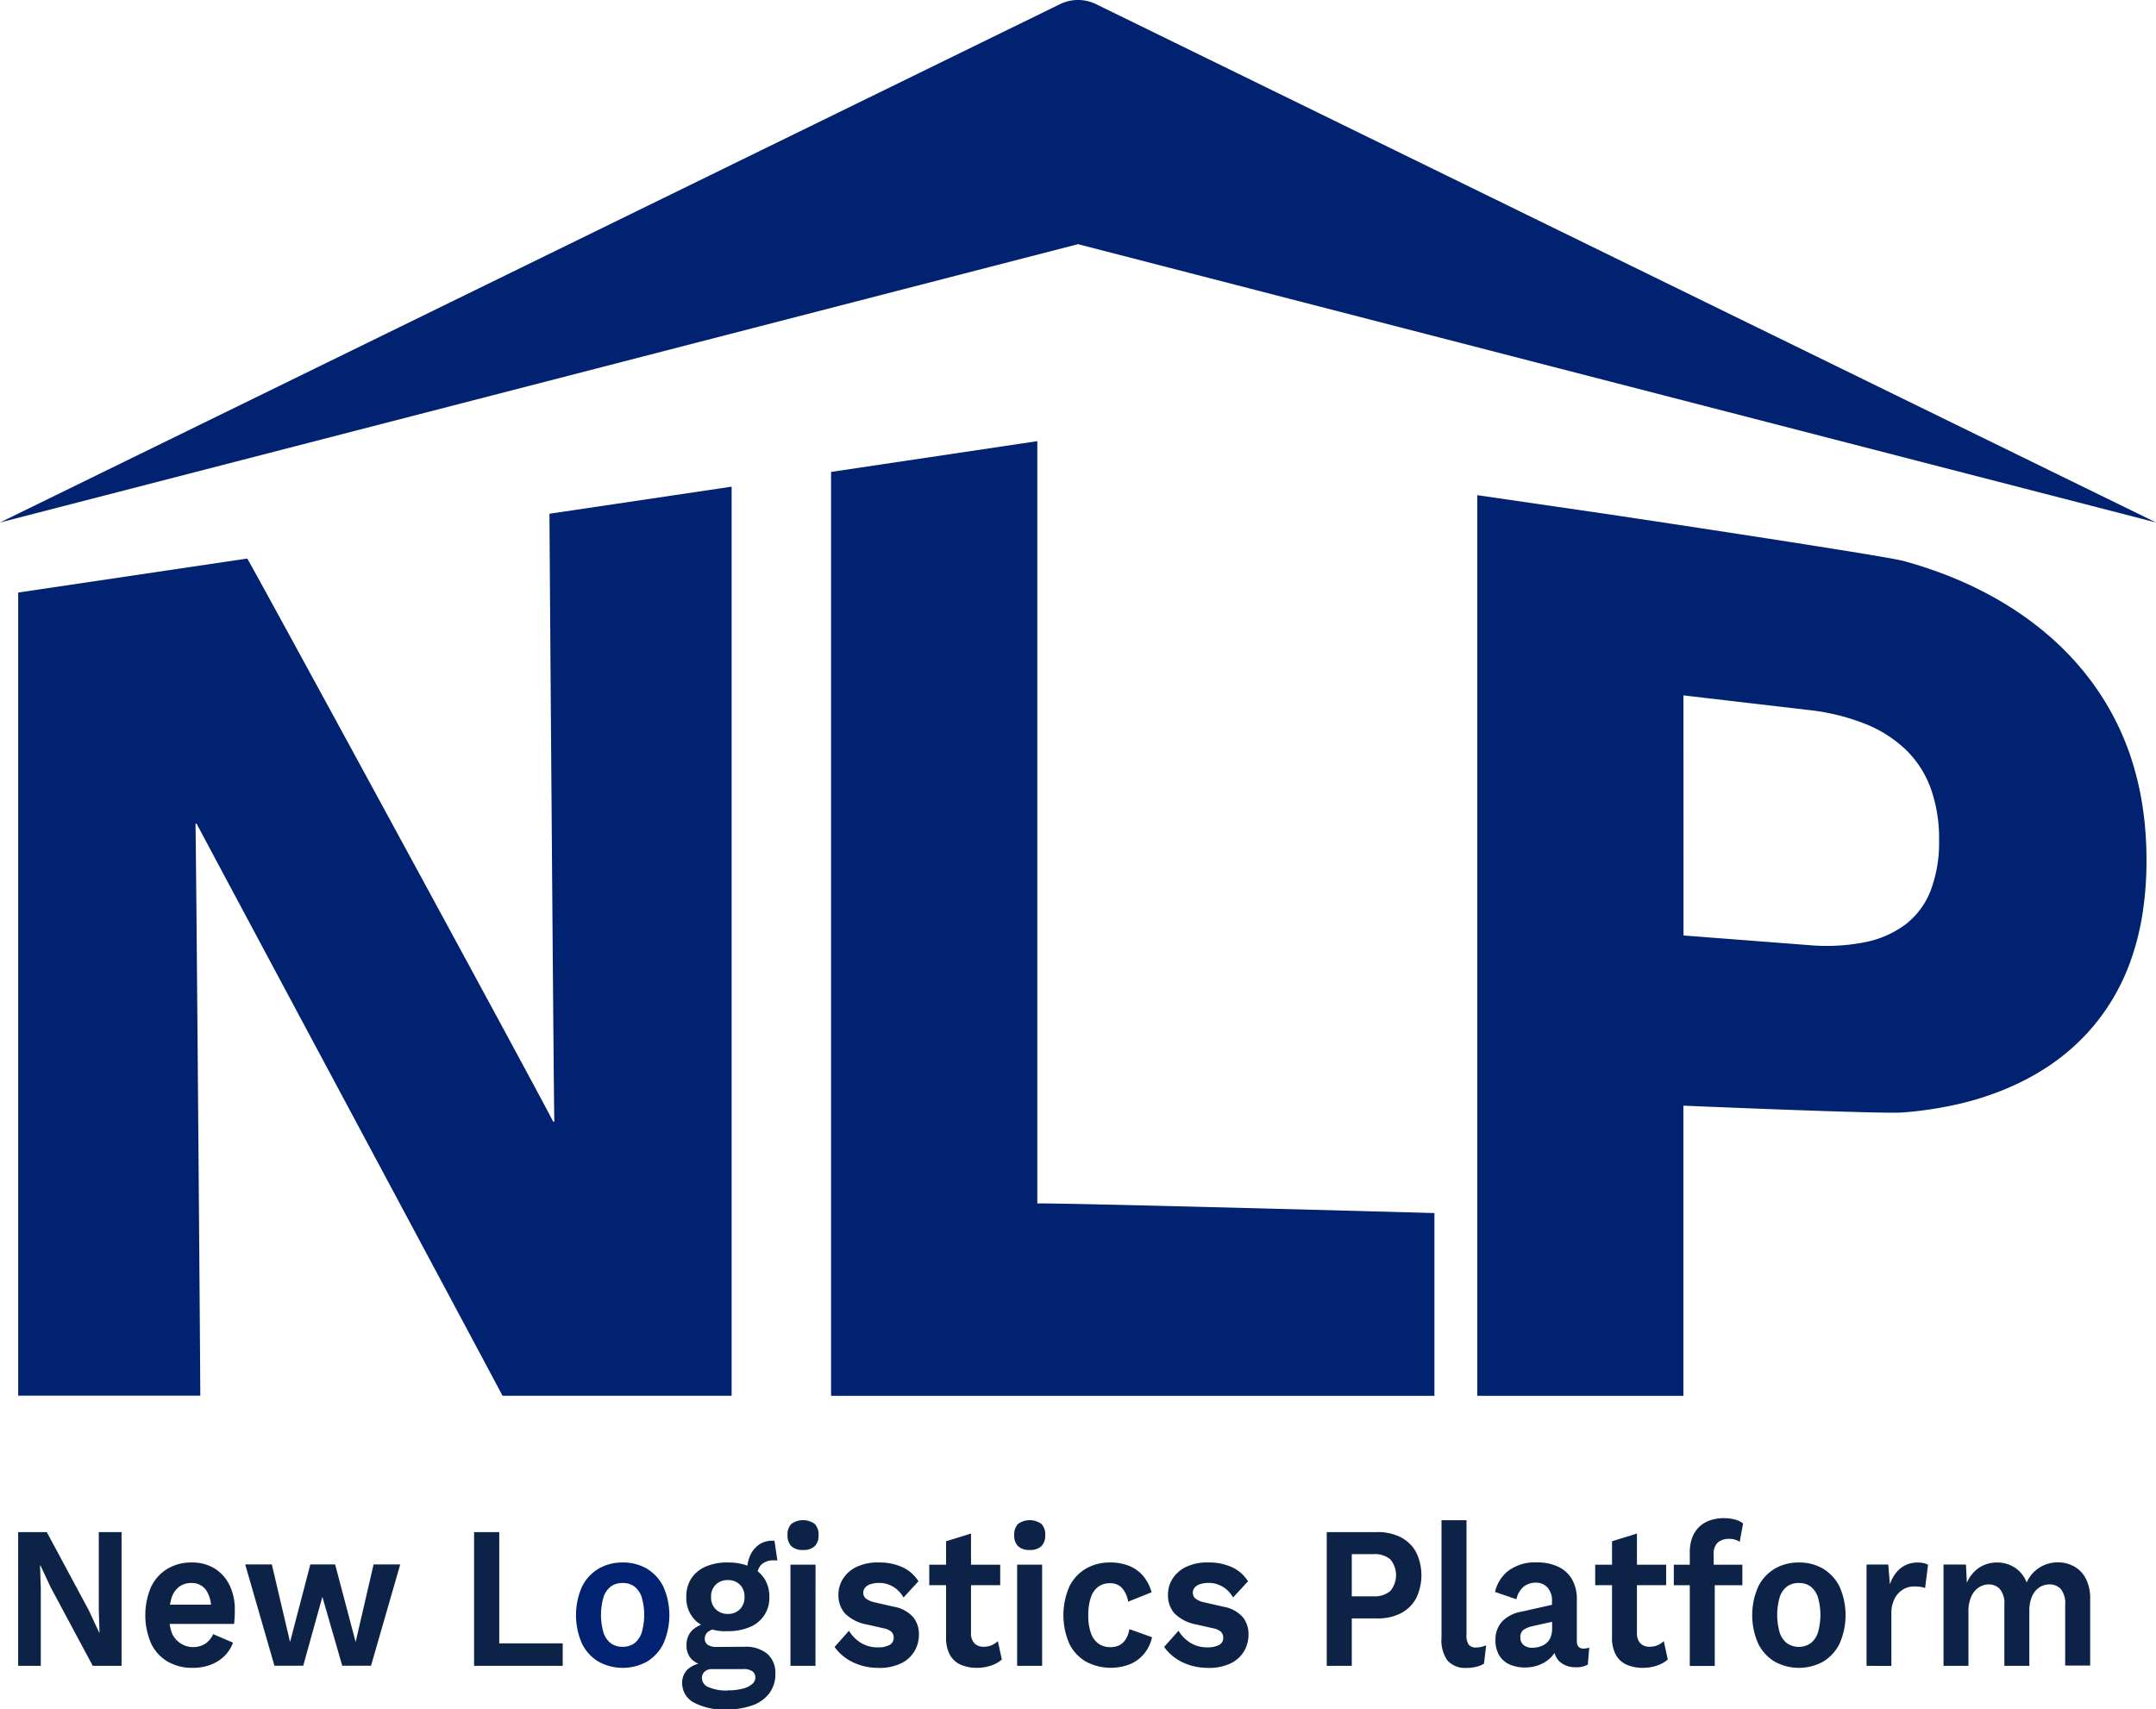 <svg id="グループ_12484" data-name="グループ 12484" xmlns="http://www.w3.org/2000/svg" xmlns:xlink="http://www.w3.org/1999/xlink" width="63.054" height="50" viewBox="0 0 63.054 50">
  <defs>
    <clipPath id="clip-path">
      <rect id="長方形_4889" data-name="長方形 4889" width="63.054" height="50" fill="none"/>
    </clipPath>
  </defs>
  <g id="グループ_12483" data-name="グループ 12483" clip-path="url(#clip-path)">
    <path id="パス_95467" data-name="パス 95467" d="M31.527,7.142,0,15.283,31,.122a1.2,1.2,0,0,1,1.056,0l31,15.161Z" transform="translate(0 0)" fill="#002270"/>
    <path id="パス_95468" data-name="パス 95468" d="M21.851,25.244c0,.709,0,25.884,0,26.593h-6.7c-.32-.615-8.711-16.275-8.945-16.732l-.035,0c.019.6.141,16.028.141,16.728H.986V28.343l6.7-.995c.32.541,8.711,15.97,8.945,16.47l.035,0c-.019-.636-.142-17.13-.142-17.781l5.33-.792m8.941,20.967c.663-.02,10.947.261,11.61.281,0,.712,0,4.633,0,5.345H24.759c0-.675,0-26.348,0-27.024l6.032-.9c0,.686,0,21.608,0,22.294m25.294-18.8a12.52,12.52,0,0,1,1.613.553,10.678,10.678,0,0,1,1.427.732,9.5,9.5,0,0,1,1.228.893,8.3,8.3,0,0,1,1.017,1.038,7.951,7.951,0,0,1,.807,1.183,7.856,7.856,0,0,1,.585,1.322,8.744,8.744,0,0,1,.351,1.454,10.489,10.489,0,0,1,.117,1.59,10.044,10.044,0,0,1-.117,1.568,7.623,7.623,0,0,1-.351,1.386,6.27,6.27,0,0,1-.585,1.208,6.073,6.073,0,0,1-.806,1.027,6.315,6.315,0,0,1-1.017.841,7.363,7.363,0,0,1-1.228.653,8.611,8.611,0,0,1-1.426.455,11,11,0,0,1-1.614.24c-.568.044-5.782-.173-6.4-.2,0,.679,0,7.809,0,8.488H43.659c0-.7,0-25.642,0-26.345l3.7.539c.552.08,8.162,1.225,8.731,1.379m-6.4,10.961,3.648.281A5.8,5.8,0,0,0,55,38.569a2.906,2.906,0,0,0,1.2-.533,2.3,2.3,0,0,0,.723-.99,3.983,3.983,0,0,0,.241-1.461,4.369,4.369,0,0,0-.241-1.507,3,3,0,0,0-.724-1.131,3.685,3.685,0,0,0-1.2-.765,6.284,6.284,0,0,0-1.662-.405l-3.649-.427Z" transform="translate(-0.454 -11.01)" fill="#002270"/>
    <path id="パス_95469" data-name="パス 95469" d="M4.009,83.047v3.911H3.167l-1.232-2.3-.3-.64H1.625l.022.676v2.263H.985V83.047h.838L3.054,85.34l.3.645h.01l-.021-.675V83.047Z" transform="translate(-0.454 -38.231)" fill="#0c2347"/>
    <path id="パス_95470" data-name="パス 95470" d="M9.261,87.775a1.417,1.417,0,0,1-.733-.183,1.229,1.229,0,0,1-.483-.528,2.1,2.1,0,0,1,0-1.659,1.241,1.241,0,0,1,.478-.528,1.338,1.338,0,0,1,.7-.183,1.25,1.25,0,0,1,.688.181,1.172,1.172,0,0,1,.432.492,1.614,1.614,0,0,1,.149.708c0,.079,0,.154-.005.226s-.009.134-.016.189H8.343v-.563h1.808l-.352.142a.94.94,0,0,0-.152-.575.506.506,0,0,0-.43-.2.578.578,0,0,0-.349.107.646.646,0,0,0-.221.317,1.611,1.611,0,0,0-.074.53,1.4,1.4,0,0,0,.083.519.679.679,0,0,0,.978.3.657.657,0,0,0,.224-.278l.581.249a1.047,1.047,0,0,1-.259.4,1.151,1.151,0,0,1-.41.252,1.489,1.489,0,0,1-.509.086" transform="translate(-3.625 -38.99)" fill="#0c2347"/>
    <path id="パス_95471" data-name="パス 95471" d="M17.044,84.8h.779l-.854,2.963h-.842l-.581-2.015-.56,2.015h-.842L13.289,84.8h.779l.533,2.27.593-2.27h.725l.6,2.27Z" transform="translate(-6.118 -39.04)" fill="#0c2347"/>
    <path id="パス_95472" data-name="パス 95472" d="M26.429,86.3h1.856v.658H25.693V83.046h.736Z" transform="translate(-11.828 -38.231)" fill="#0c2347"/>
    <path id="パス_95473" data-name="パス 95473" d="M32.582,84.693a1.361,1.361,0,0,1,.712.184,1.263,1.263,0,0,1,.48.528,2.066,2.066,0,0,1,0,1.656,1.261,1.261,0,0,1-.48.53,1.469,1.469,0,0,1-1.422,0,1.249,1.249,0,0,1-.482-.53,2.066,2.066,0,0,1,0-1.656,1.252,1.252,0,0,1,.482-.528,1.362,1.362,0,0,1,.71-.184m0,.6a.565.565,0,0,0-.344.1.639.639,0,0,0-.216.311,1.864,1.864,0,0,0,0,1.043.643.643,0,0,0,.216.311.565.565,0,0,0,.344.1.559.559,0,0,0,.339-.1.646.646,0,0,0,.216-.311,1.864,1.864,0,0,0,0-1.043.642.642,0,0,0-.216-.311.559.559,0,0,0-.339-.1" transform="translate(-14.371 -38.989)" fill="#002270"/>
    <path id="パス_95474" data-name="パス 95474" d="M38.793,86.608a.978.978,0,0,1,.667.207.736.736,0,0,1,.235.581.925.925,0,0,1-.176.572,1.064,1.064,0,0,1-.494.353,2.093,2.093,0,0,1-.733.118,1.842,1.842,0,0,1-1.006-.213.647.647,0,0,1-.317-.557.552.552,0,0,1,.168-.409.831.831,0,0,1,.557-.183l-.027.094a.777.777,0,0,1-.424-.2.575.575,0,0,1-.146-.418.582.582,0,0,1,.189-.448.846.846,0,0,1,.515-.2l.321.166h-.075a.54.54,0,0,0-.323.1.258.258,0,0,0-.093.193.213.213,0,0,0,.088.187.435.435,0,0,0,.253.062Zm-.49-2.465a1.594,1.594,0,0,1,.648.121.952.952,0,0,1,.421.346.969.969,0,0,1,.147.54.91.91,0,0,1-.568.88,1.594,1.594,0,0,1-.648.121,1.345,1.345,0,0,1-.9-.27.918.918,0,0,1-.312-.732.969.969,0,0,1,.146-.54.955.955,0,0,1,.419-.346,1.585,1.585,0,0,1,.651-.121M38.3,87.882a1.625,1.625,0,0,0,.456-.053.67.67,0,0,0,.267-.136.25.25,0,0,0,.087-.183.226.226,0,0,0-.08-.181.454.454,0,0,0-.288-.068h-.9a.311.311,0,0,0-.211.071.245.245,0,0,0-.083.2.29.29,0,0,0,.2.26,1.3,1.3,0,0,0,.552.095m.006-3.23a.494.494,0,0,0-.352.131.473.473,0,0,0-.139.362.481.481,0,0,0,.139.364.487.487,0,0,0,.352.133.476.476,0,0,0,.349-.133.486.486,0,0,0,.137-.364.478.478,0,0,0-.137-.362.483.483,0,0,0-.349-.131M39.668,83.5l.085.581a.33.33,0,0,1-.045,0,.378.378,0,0,0-.051,0,.507.507,0,0,0-.369.121.451.451,0,0,0-.123.335l-.3-.137a1.141,1.141,0,0,1,.085-.441.775.775,0,0,1,.253-.329.662.662,0,0,1,.4-.124h.058Z" transform="translate(-17.019 -38.439)" fill="#0c2347"/>
    <path id="パス_95475" data-name="パス 95475" d="M43.135,83.27a.472.472,0,0,1-.342-.11.433.433,0,0,1-.112-.323.443.443,0,0,1,.112-.329.587.587,0,0,1,.683,0,.441.441,0,0,1,.112.329.431.431,0,0,1-.112.323.471.471,0,0,1-.341.11m.363,3.389h-.731V83.7H43.5Z" transform="translate(-19.649 -37.933)" fill="#0c2347"/>
    <path id="パス_95476" data-name="パス 95476" d="M46.511,87.775a1.686,1.686,0,0,1-.738-.16,1.4,1.4,0,0,1-.542-.451l.421-.474a1.054,1.054,0,0,0,.342.35.921.921,0,0,0,.507.136.7.7,0,0,0,.333-.068.23.23,0,0,0,.126-.216.243.243,0,0,0-.059-.163.449.449,0,0,0-.235-.11l-.469-.107a1.239,1.239,0,0,1-.658-.323.8.8,0,0,1-.195-.56.857.857,0,0,1,.131-.457.953.953,0,0,1,.392-.346,1.42,1.42,0,0,1,.65-.133,1.622,1.622,0,0,1,.7.139,1.084,1.084,0,0,1,.467.412l-.437.474a.834.834,0,0,0-.307-.317.783.783,0,0,0-.4-.11.814.814,0,0,0-.256.036.35.35,0,0,0-.16.1.233.233,0,0,0-.053.157.213.213,0,0,0,.074.163.649.649,0,0,0,.272.115l.544.125a.983.983,0,0,1,.565.3.778.778,0,0,1,.171.507.95.95,0,0,1-.136.507.926.926,0,0,1-.4.35,1.485,1.485,0,0,1-.648.127" transform="translate(-20.823 -38.99)" fill="#0c2347"/>
    <path id="パス_95477" data-name="パス 95477" d="M52.436,84.634H50.361v-.6h2.075Zm-.854-1.511v2.9a.422.422,0,0,0,.1.311.365.365,0,0,0,.269.1.58.58,0,0,0,.235-.044.622.622,0,0,0,.181-.121l.117.539a.923.923,0,0,1-.32.178,1.257,1.257,0,0,1-.405.065,1.188,1.188,0,0,1-.472-.089.672.672,0,0,1-.319-.285,1.023,1.023,0,0,1-.115-.521V83.348Z" transform="translate(-23.184 -38.266)" fill="#0c2347"/>
    <path id="パス_95478" data-name="パス 95478" d="M55.419,83.27a.471.471,0,0,1-.341-.11.431.431,0,0,1-.112-.323.441.441,0,0,1,.112-.329.586.586,0,0,1,.682,0,.441.441,0,0,1,.112.329.431.431,0,0,1-.112.323.471.471,0,0,1-.341.11m.363,3.389h-.731V83.7h.731Z" transform="translate(-25.304 -37.933)" fill="#0c2347"/>
    <path id="パス_95479" data-name="パス 95479" d="M58.994,84.693a1.415,1.415,0,0,1,.6.116,1.049,1.049,0,0,1,.4.314,1.236,1.236,0,0,1,.216.442l-.683.273a.81.81,0,0,0-.181-.4A.453.453,0,0,0,59,85.3a.574.574,0,0,0-.346.1.633.633,0,0,0-.219.314,1.576,1.576,0,0,0-.075.525,1.5,1.5,0,0,0,.078.522.624.624,0,0,0,.224.308.593.593,0,0,0,.344.1.554.554,0,0,0,.273-.062.5.5,0,0,0,.183-.18.777.777,0,0,0,.1-.285l.662.237a1.134,1.134,0,0,1-.219.468,1.076,1.076,0,0,1-.41.314,1.542,1.542,0,0,1-1.307-.071,1.226,1.226,0,0,1-.485-.527,2.1,2.1,0,0,1,0-1.659,1.234,1.234,0,0,1,.48-.527,1.364,1.364,0,0,1,.71-.184" transform="translate(-26.532 -38.989)" fill="#0c2347"/>
    <path id="パス_95480" data-name="パス 95480" d="M64.37,87.775a1.686,1.686,0,0,1-.738-.16,1.4,1.4,0,0,1-.542-.451l.421-.474a1.054,1.054,0,0,0,.342.35.92.92,0,0,0,.507.136.7.7,0,0,0,.333-.068.23.23,0,0,0,.126-.216.243.243,0,0,0-.059-.163.451.451,0,0,0-.235-.11l-.469-.107a1.239,1.239,0,0,1-.658-.323.8.8,0,0,1-.195-.56.858.858,0,0,1,.131-.457.953.953,0,0,1,.392-.346,1.42,1.42,0,0,1,.65-.133,1.624,1.624,0,0,1,.7.139,1.084,1.084,0,0,1,.467.412l-.437.474a.838.838,0,0,0-.307-.317.784.784,0,0,0-.4-.11.818.818,0,0,0-.257.036.351.351,0,0,0-.159.1.23.23,0,0,0-.053.157.213.213,0,0,0,.074.163.649.649,0,0,0,.272.115l.545.125a.983.983,0,0,1,.565.3.781.781,0,0,1,.171.507.95.95,0,0,1-.136.507.924.924,0,0,1-.4.35,1.481,1.481,0,0,1-.648.127" transform="translate(-29.044 -38.99)" fill="#0c2347"/>
    <path id="パス_95481" data-name="パス 95481" d="M73.373,83.046a1.48,1.48,0,0,1,.693.151,1.066,1.066,0,0,1,.445.433,1.539,1.539,0,0,1,0,1.357,1.066,1.066,0,0,1-.445.433,1.473,1.473,0,0,1-.693.151h-.741v1.387H71.9V83.046Zm-.112,1.878a.7.7,0,0,0,.5-.157.724.724,0,0,0,0-.922.7.7,0,0,0-.5-.154h-.629v1.233Z" transform="translate(-33.098 -38.231)" fill="#0c2347"/>
    <path id="パス_95482" data-name="パス 95482" d="M78.853,82.4v3.348a.488.488,0,0,0,.064.291.253.253,0,0,0,.213.083.64.64,0,0,0,.149-.015c.039-.01.089-.025.149-.044l-.064.533a.722.722,0,0,1-.226.092,1.162,1.162,0,0,1-.27.032.707.707,0,0,1-.568-.21,1.031,1.031,0,0,1-.178-.673V82.4Z" transform="translate(-35.964 -37.933)" fill="#0c2347"/>
    <path id="パス_95483" data-name="パス 95483" d="M82.69,85.825a.564.564,0,0,0-.131-.4.446.446,0,0,0-.344-.142.561.561,0,0,0-.347.112.662.662,0,0,0-.219.373l-.624-.213a1.077,1.077,0,0,1,.4-.628,1.313,1.313,0,0,1,.824-.237,1.431,1.431,0,0,1,.613.122.92.92,0,0,1,.409.364,1.163,1.163,0,0,1,.146.61v1.2q0,.225.192.225a.48.48,0,0,0,.171-.03l-.042.5a.714.714,0,0,1-.348.077.771.771,0,0,1-.336-.071.538.538,0,0,1-.235-.216.718.718,0,0,1-.085-.364v-.024l.127-.024a.693.693,0,0,1-.176.382.937.937,0,0,1-.349.24,1.126,1.126,0,0,1-.424.083,1.111,1.111,0,0,1-.469-.092.679.679,0,0,1-.3-.27.846.846,0,0,1-.106-.438.772.772,0,0,1,.192-.542,1.006,1.006,0,0,1,.549-.287l1-.225-.005.5-.64.142a.774.774,0,0,0-.275.11.258.258,0,0,0-.093.222.27.27,0,0,0,.1.226.372.372,0,0,0,.237.077.81.81,0,0,0,.219-.03.558.558,0,0,0,.192-.094.434.434,0,0,0,.134-.178.7.7,0,0,0,.047-.273Z" transform="translate(-37.301 -38.989)" fill="#0c2347"/>
    <path id="パス_95484" data-name="パス 95484" d="M88.528,84.634H86.453v-.6h2.075Zm-.854-1.511v2.9a.422.422,0,0,0,.1.311.365.365,0,0,0,.269.1.58.58,0,0,0,.235-.044.622.622,0,0,0,.181-.121l.117.539a.923.923,0,0,1-.32.178,1.257,1.257,0,0,1-.405.065,1.189,1.189,0,0,1-.472-.089.672.672,0,0,1-.319-.285,1.023,1.023,0,0,1-.115-.521V83.348Z" transform="translate(-39.8 -38.266)" fill="#0c2347"/>
    <path id="パス_95485" data-name="パス 95485" d="M92.717,84.251H90.712v-.6h2.005Zm-.544-1.962a1.207,1.207,0,0,1,.339.044.609.609,0,0,1,.226.11l-.1.54a.483.483,0,0,0-.134-.065.582.582,0,0,0-.175-.024A.5.5,0,0,0,92,83a.439.439,0,0,0-.122.353v.409l.031.16v2.69h-.73V83.291a1.2,1.2,0,0,1,.074-.439.845.845,0,0,1,.208-.314.859.859,0,0,1,.317-.187,1.236,1.236,0,0,1,.4-.062" transform="translate(-41.76 -37.882)" fill="#0c2347"/>
    <path id="パス_95486" data-name="パス 95486" d="M96.327,84.693a1.361,1.361,0,0,1,.712.184,1.263,1.263,0,0,1,.48.528,2.066,2.066,0,0,1,0,1.656,1.261,1.261,0,0,1-.48.53,1.469,1.469,0,0,1-1.422,0,1.25,1.25,0,0,1-.482-.53,2.066,2.066,0,0,1,0-1.656,1.252,1.252,0,0,1,.482-.528,1.363,1.363,0,0,1,.71-.184m0,.6a.565.565,0,0,0-.344.1.639.639,0,0,0-.216.311,1.864,1.864,0,0,0,0,1.043.643.643,0,0,0,.216.311.614.614,0,0,0,.683,0,.646.646,0,0,0,.216-.311,1.863,1.863,0,0,0,0-1.043.642.642,0,0,0-.216-.311.559.559,0,0,0-.339-.1" transform="translate(-43.717 -38.989)" fill="#0c2347"/>
    <path id="パス_95487" data-name="パス 95487" d="M101.159,87.716V84.753h.635l.048.581a1.015,1.015,0,0,1,.312-.474.793.793,0,0,1,.515-.166.711.711,0,0,1,.165.018.421.421,0,0,1,.123.048l-.086.681a.512.512,0,0,0-.131-.035,1.266,1.266,0,0,0-.2-.012.608.608,0,0,0-.31.086.652.652,0,0,0-.245.261.908.908,0,0,0-.1.441v1.535Z" transform="translate(-46.57 -38.989)" fill="#0c2347"/>
    <path id="パス_95488" data-name="パス 95488" d="M105.329,87.716V84.753h.656l.027.533a.988.988,0,0,1,.365-.445.936.936,0,0,1,.515-.148.945.945,0,0,1,.52.148.905.905,0,0,1,.349.438.95.95,0,0,1,.229-.325.976.976,0,0,1,.321-.2,1.012,1.012,0,0,1,.357-.066.979.979,0,0,1,.478.119.855.855,0,0,1,.344.356,1.26,1.26,0,0,1,.128.6v1.944h-.731V85.932a.667.667,0,0,0-.128-.462.433.433,0,0,0-.33-.136.534.534,0,0,0-.3.089.591.591,0,0,0-.213.264,1.074,1.074,0,0,0-.077.435v1.594h-.731V85.932a.658.658,0,0,0-.131-.462.441.441,0,0,0-.333-.136.523.523,0,0,0-.275.083.617.617,0,0,0-.224.261,1.069,1.069,0,0,0-.087.468v1.57Z" transform="translate(-48.489 -38.989)" fill="#0c2347"/>
  </g>
</svg>

